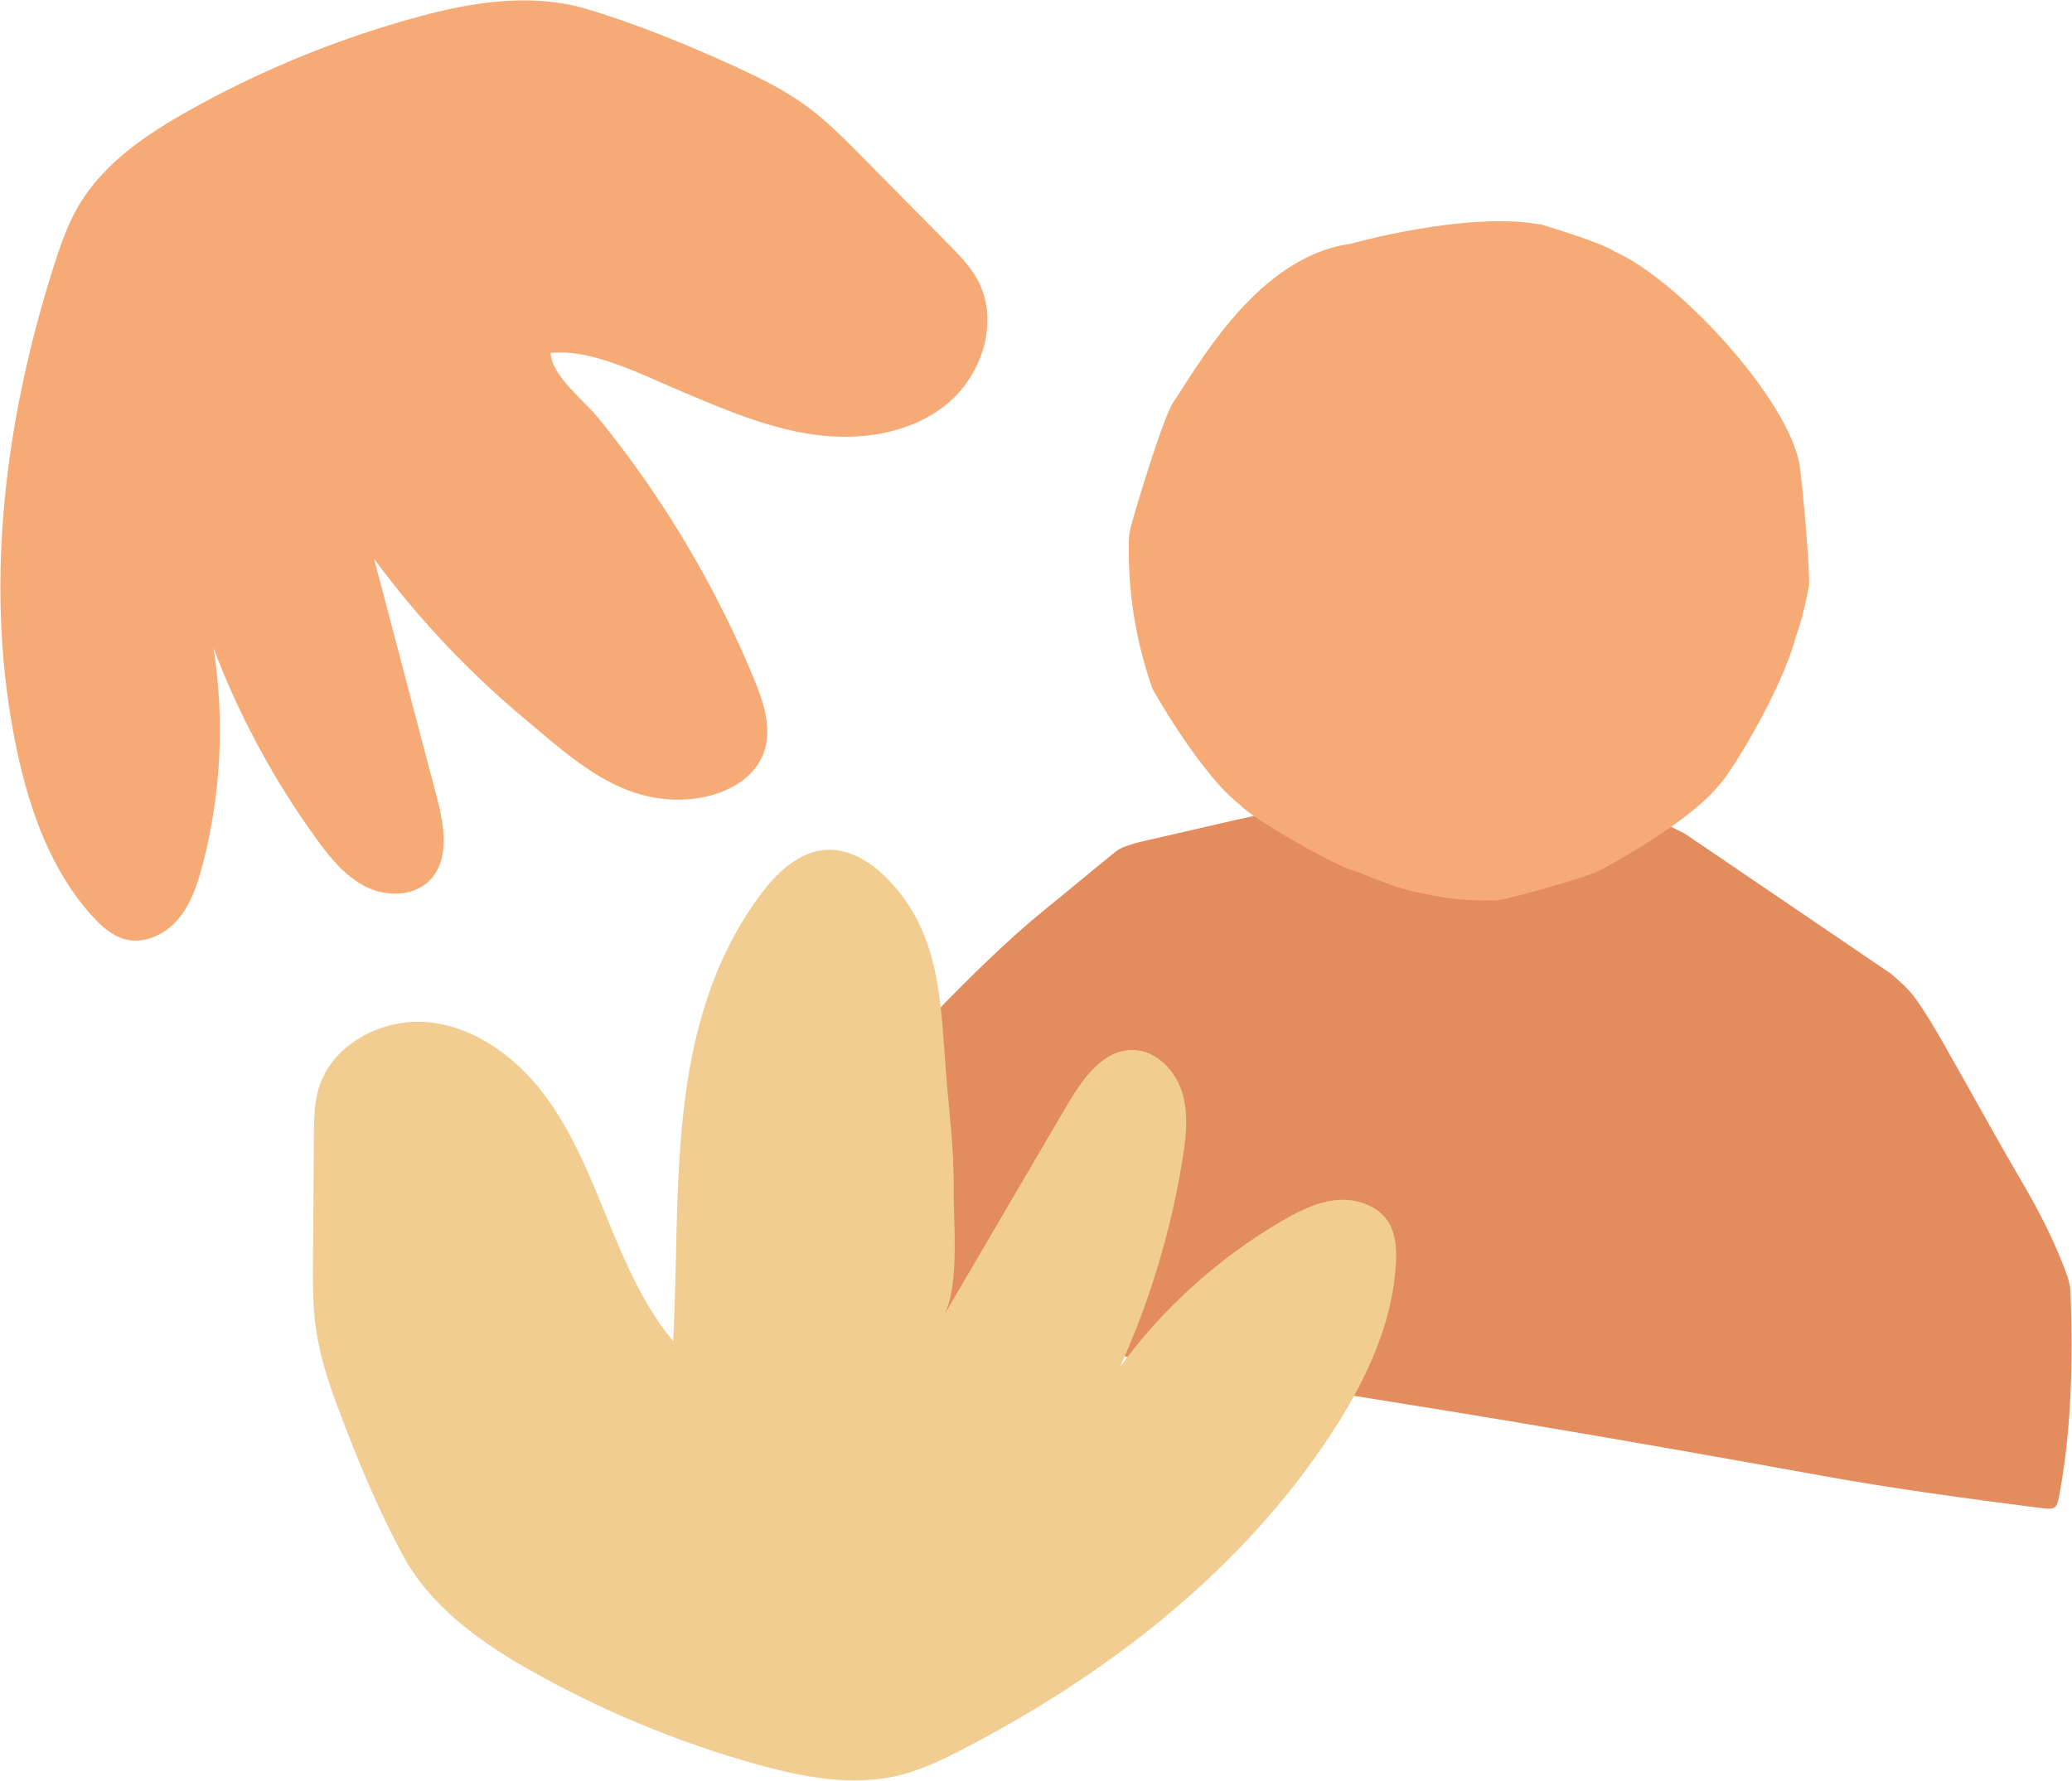 <svg fill="none" xmlns="http://www.w3.org/2000/svg" viewBox="3.75 20.77 129 110.87">
<path d="M69.66 104.52C70.13 104.59 70.55 104.65 70.96 104.72C74.67 105.38 78.37 106.07 82.08 106.7C87.57 107.62 93.07 108.46 98.56 109.39C104.79 110.44 111.01 111.53 117.23 112.66C121.73 113.47 126.26 114.08 130.79 114.66C131.75 114.78 131.8 114.72 131.98 113.75C132.48 111.02 132.68 108.27 132.72 105.5C132.74 104.08 132.71 102.65 132.66 101.23C132.65 100.85 132.54 100.45 132.41 100.08C131.67 98.06 130.69 96.15 129.59 94.28C127.96 91.5 126.42 88.67 124.83 85.88C124.26 84.89 123.69 83.89 123.02 82.96C122.59 82.36 122.02 81.85 121.44 81.37L108.64 72.67C105.64 71.15 102.54 69.86 99.41 68.62C98.94 68.43 98.48 68.38 97.99 68.47C94.99 69.03 84.58 70.98 82.38 71.45C80.03 71.95 77.69 72.52 75.34 73.05C74.92 73.15 74.5 73.23 74.1 73.37C73.8 73.47 73.48 73.58 73.24 73.77C71.76 74.96 70.3 76.19 68.82 77.39C66.06 79.64 63.59 82.17 61.12 84.71C59.92 85.94 56.82 89.4 56.68 90.05C56.29 91.88 55.78 93.68 55.37 95.5C54.78 98.12 54.18 100.73 53.68 103.37L69.65 104.51L69.66 104.52Z" fill="#E38C5D"/>
<path d="M99.65 34.73C100.23 34.92 103.42 35.85 104.31 36.45C108.22 38.17 115.11 45.6 115.8 49.76C116.06 51.76 116.47 56.81 116.37 57.3C116.15 58.38 115.91 59.46 115.53 60.5C114.64 63.86 111.33 69.21 110.69 69.75C109.46 71.29 106.08 73.54 103.14 75.07C101.36 75.74 97.1 76.91 96.77 76.84C94.18 76.84 93.52 76.63 91.94 76.32C90.52 76.04 89.18 75.37 87.8 74.9C86.44 74.44 81.63 71.68 80.97 70.89C78.56 69.08 75.52 63.72 75.5 63.65C74.46 60.69 73.97 57.64 74.03 54.51C74.03 54.12 74.1 53.73 74.21 53.36C74.66 51.75 76.22 46.65 76.8 45.81C78.33 43.57 82.02 36.75 87.83 35.95C87.83 35.95 95.07 33.9 99.66 34.75" fill="#F6AB76"/>
<path d="M24.793 108.421C24.195 106.824 23.66 105.188 23.421 103.499C23.217 102.067 23.227 100.614 23.238 99.164C23.255 96.584 23.276 94.003 23.294 91.423C23.301 90.465 23.312 89.489 23.579 88.569C24.392 85.785 27.56 84.128 30.45 84.42C33.34 84.711 35.877 86.596 37.627 88.913C39.376 91.23 40.46 93.961 41.558 96.643C42.653 99.329 43.807 102.042 45.659 104.275C46.162 94.881 45.099 84.673 51.023 76.57C52.072 75.135 53.504 73.737 55.282 73.681C56.7 73.636 58.01 74.475 59.002 75.486C62.332 78.887 62.307 83.195 62.649 87.59C62.835 89.987 63.156 92.347 63.127 94.783C63.103 96.812 63.522 100.958 62.476 102.737C65.06 98.328 67.643 93.919 70.227 89.507C71.163 87.909 72.448 86.108 74.299 86.144C75.718 86.171 76.897 87.379 77.33 88.727C77.763 90.075 77.601 91.535 77.376 92.933C76.658 97.388 75.348 101.751 73.486 105.865C76.179 102.186 79.642 99.069 83.588 96.773C84.651 96.155 85.784 95.587 87.013 95.485C88.241 95.383 89.582 95.846 90.216 96.9C90.652 97.626 90.698 98.518 90.659 99.364C90.476 103.183 88.759 106.774 86.668 109.98C81.096 118.521 72.754 124.994 63.684 129.684C62.448 130.323 61.185 130.937 59.837 131.281C56.869 132.036 53.73 131.425 50.78 130.597C45.764 129.189 40.928 127.16 36.412 124.566C33.484 122.884 30.527 120.708 28.876 117.682C27.285 114.764 25.951 111.521 24.79 108.417L24.793 108.421Z" fill="#F2CD92"/>
<path d="M49.664 24.984C51.22 25.693 52.758 26.473 54.124 27.497C55.285 28.368 56.306 29.404 57.327 30.432C59.143 32.272 60.959 34.108 62.776 35.947C63.451 36.632 64.134 37.327 64.599 38.166C65.996 40.707 64.933 44.113 62.681 45.945C60.428 47.778 57.299 48.23 54.423 47.83C51.544 47.426 48.841 46.261 46.162 45.134C43.814 44.148 40.618 42.47 38.028 42.743C38.084 44.151 40.097 45.692 40.967 46.756C42.322 48.416 43.593 50.147 44.775 51.93C47.081 55.409 49.059 59.106 50.66 62.957C51.287 64.463 51.861 66.165 51.28 67.692C50.625 69.412 48.682 70.322 46.849 70.511C42.463 70.964 39.439 68.058 36.331 65.453C32.857 62.539 29.732 59.218 27.043 55.571C28.341 60.51 29.644 65.453 30.942 70.392C31.414 72.179 31.784 74.362 30.446 75.64C29.422 76.62 27.733 76.599 26.472 75.953C25.212 75.303 24.29 74.159 23.459 73.011C20.805 69.353 18.644 65.344 17.043 61.124C17.75 65.625 17.511 70.273 16.346 74.678C16.033 75.865 15.635 77.069 14.839 78.003C14.044 78.94 12.766 79.558 11.573 79.259C10.749 79.052 10.084 78.456 9.514 77.831C6.934 75.001 5.604 71.252 4.808 67.51C2.693 57.54 4.006 47.079 7.089 37.365C7.508 36.042 7.965 34.719 8.676 33.525C10.239 30.899 12.893 29.116 15.565 27.624C20.109 25.082 24.969 23.106 29.999 21.758C33.266 20.88 36.898 20.336 40.21 21.312C43.403 22.253 46.648 23.604 49.671 24.98L49.664 24.984Z" fill="#F6AB76"/>
</svg>